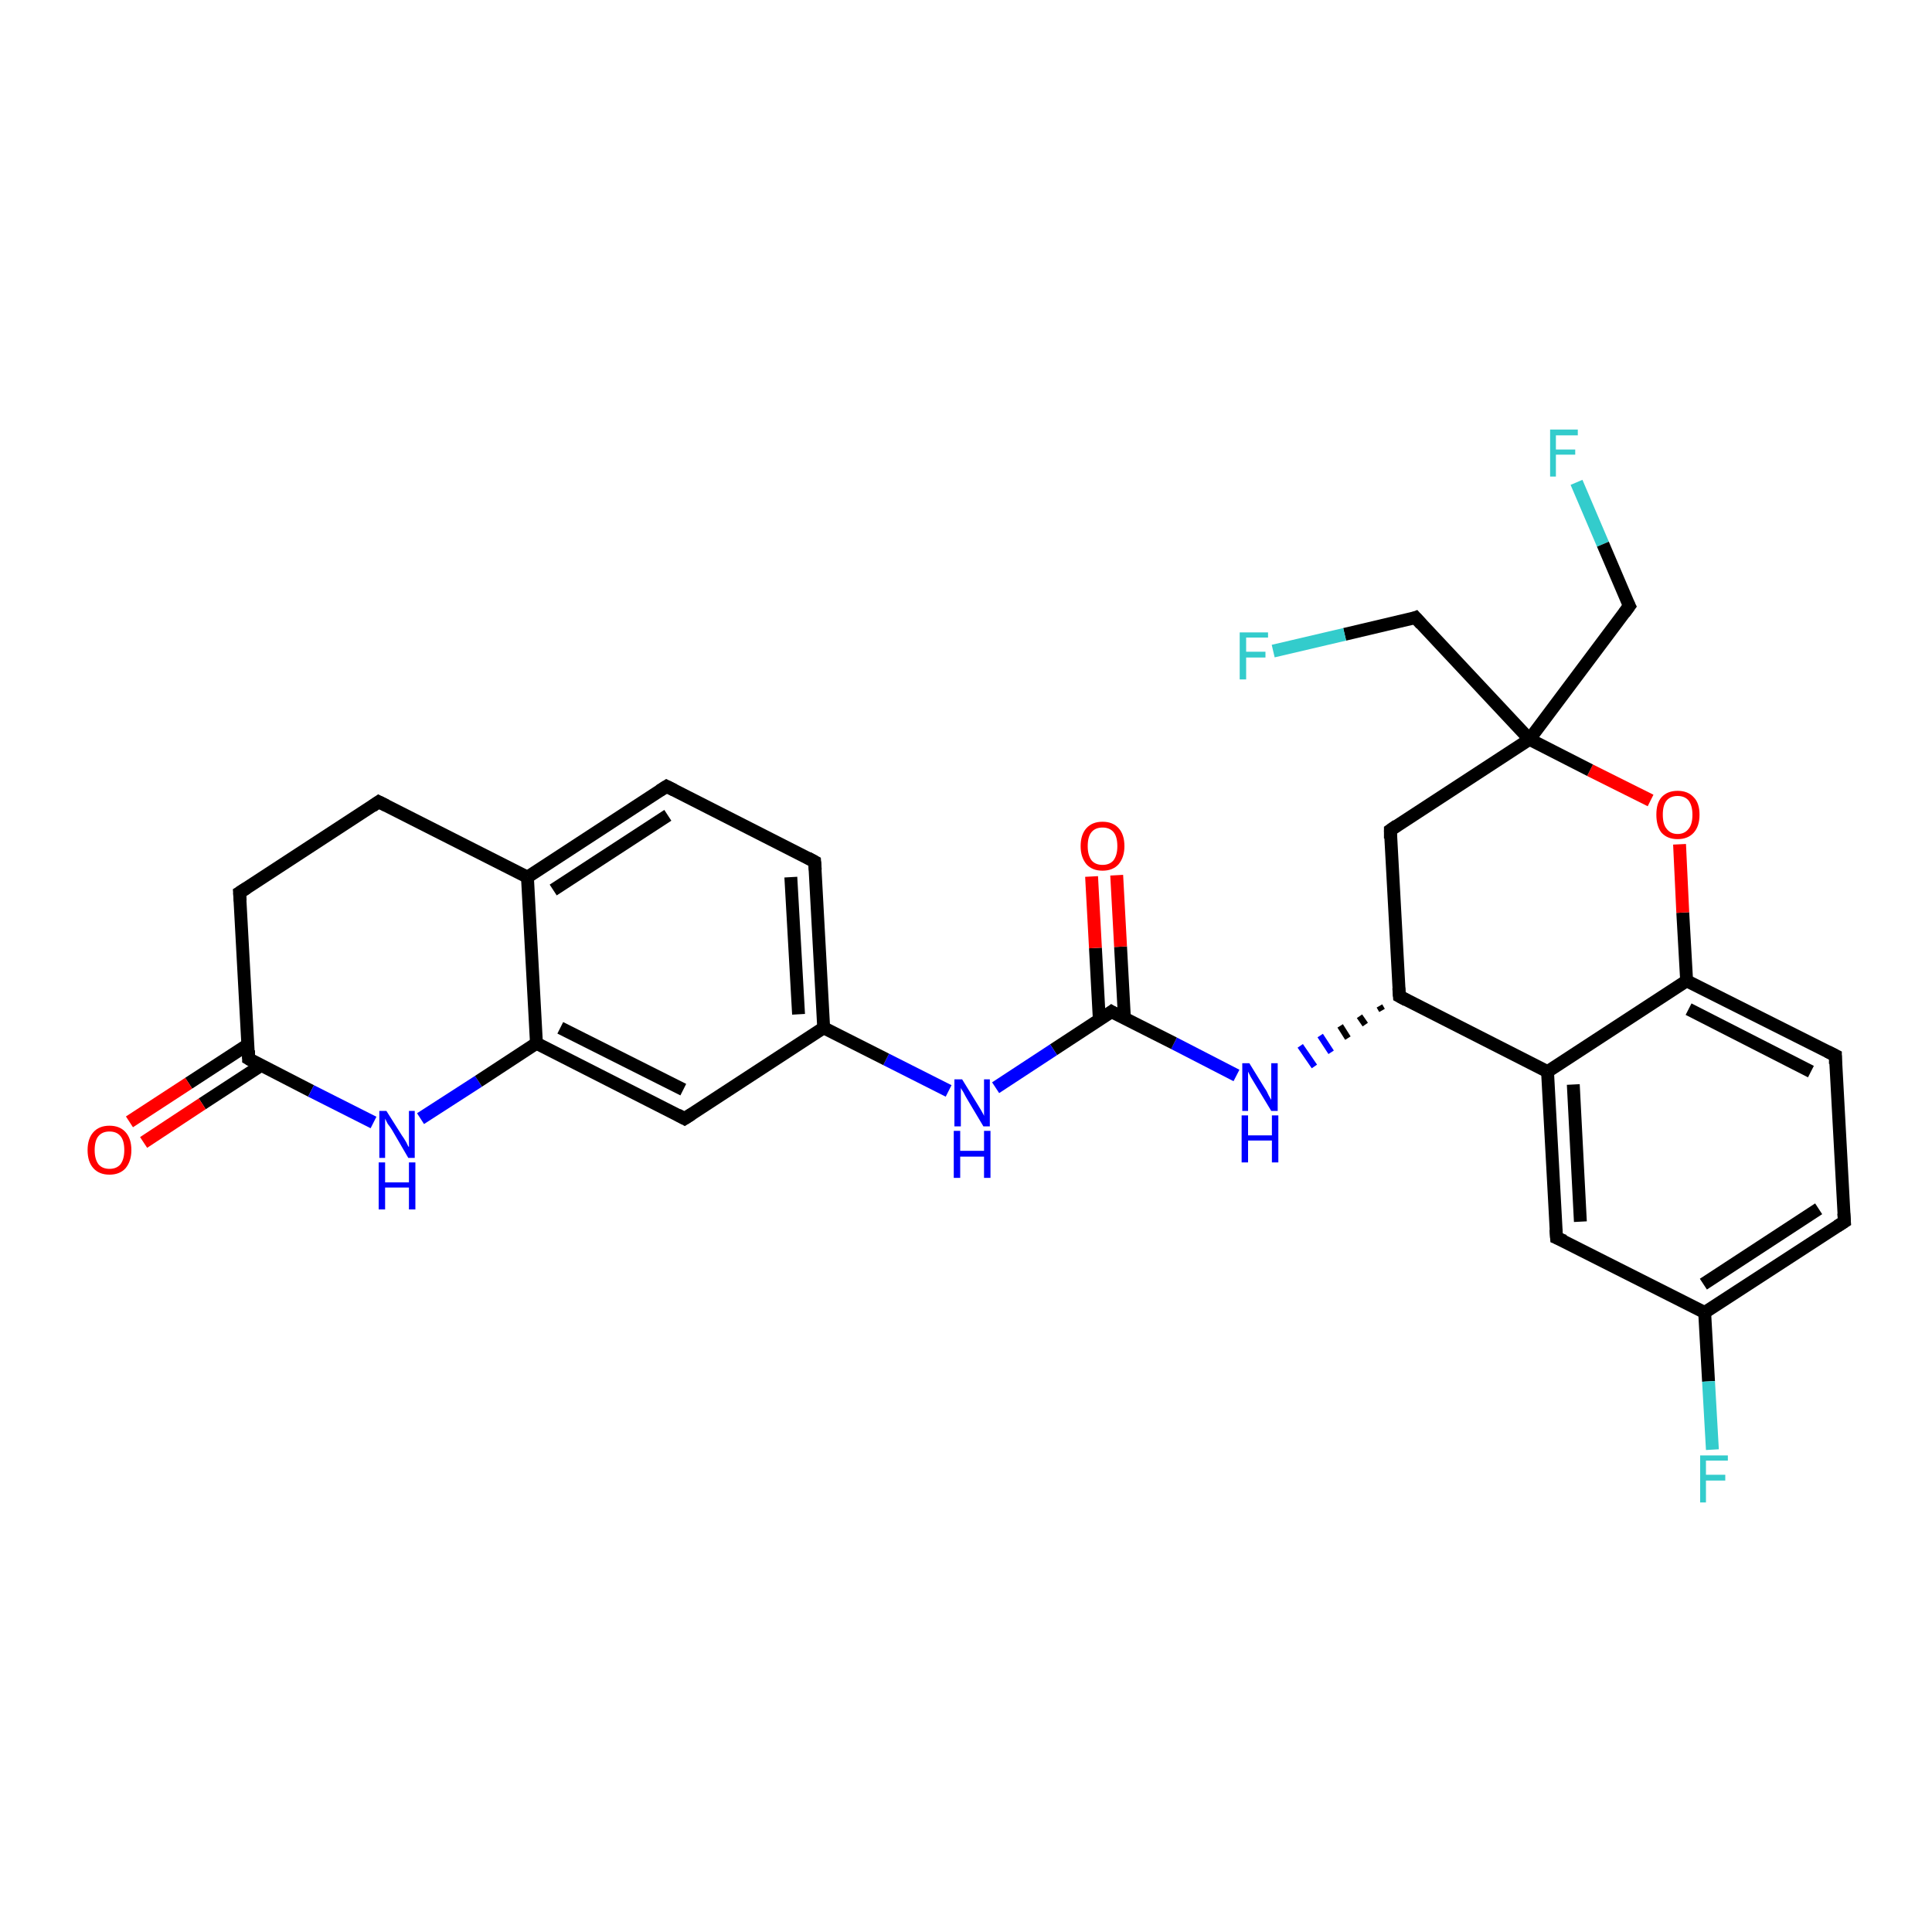 <?xml version='1.0' encoding='iso-8859-1'?>
<svg version='1.1' baseProfile='full'
              xmlns='http://www.w3.org/2000/svg'
                      xmlns:rdkit='http://www.rdkit.org/xml'
                      xmlns:xlink='http://www.w3.org/1999/xlink'
                  xml:space='preserve'
width='300px' height='300px' viewBox='0 0 300 300'>
<!-- END OF HEADER -->
<rect style='opacity:1.0;fill:#FFFFFF;stroke:none' width='300.0' height='300.0' x='0.0' y='0.0'> </rect>
<path class='bond-0 atom-0 atom-1' d='M 244.8,74.9 L 248.9,84.5' style='fill:none;fill-rule:evenodd;stroke:#33CCCC;stroke-width:2.0px;stroke-linecap:butt;stroke-linejoin:miter;stroke-opacity:1' />
<path class='bond-0 atom-0 atom-1' d='M 248.9,84.5 L 253.0,94.1' style='fill:none;fill-rule:evenodd;stroke:#000000;stroke-width:2.0px;stroke-linecap:butt;stroke-linejoin:miter;stroke-opacity:1' />
<path class='bond-1 atom-1 atom-2' d='M 253.0,94.1 L 237.5,114.8' style='fill:none;fill-rule:evenodd;stroke:#000000;stroke-width:2.0px;stroke-linecap:butt;stroke-linejoin:miter;stroke-opacity:1' />
<path class='bond-2 atom-2 atom-3' d='M 237.5,114.8 L 219.8,95.9' style='fill:none;fill-rule:evenodd;stroke:#000000;stroke-width:2.0px;stroke-linecap:butt;stroke-linejoin:miter;stroke-opacity:1' />
<path class='bond-3 atom-3 atom-4' d='M 219.8,95.9 L 208.8,98.5' style='fill:none;fill-rule:evenodd;stroke:#000000;stroke-width:2.0px;stroke-linecap:butt;stroke-linejoin:miter;stroke-opacity:1' />
<path class='bond-3 atom-3 atom-4' d='M 208.8,98.5 L 197.7,101.1' style='fill:none;fill-rule:evenodd;stroke:#33CCCC;stroke-width:2.0px;stroke-linecap:butt;stroke-linejoin:miter;stroke-opacity:1' />
<path class='bond-4 atom-2 atom-5' d='M 237.5,114.8 L 215.9,128.9' style='fill:none;fill-rule:evenodd;stroke:#000000;stroke-width:2.0px;stroke-linecap:butt;stroke-linejoin:miter;stroke-opacity:1' />
<path class='bond-5 atom-5 atom-6' d='M 215.9,128.9 L 217.3,154.7' style='fill:none;fill-rule:evenodd;stroke:#000000;stroke-width:2.0px;stroke-linecap:butt;stroke-linejoin:miter;stroke-opacity:1' />
<path class='bond-6 atom-6 atom-7' d='M 214.2,156.2 L 214.6,156.9' style='fill:none;fill-rule:evenodd;stroke:#000000;stroke-width:1.0px;stroke-linecap:butt;stroke-linejoin:miter;stroke-opacity:1' />
<path class='bond-6 atom-6 atom-7' d='M 211.1,157.8 L 212.0,159.1' style='fill:none;fill-rule:evenodd;stroke:#000000;stroke-width:1.0px;stroke-linecap:butt;stroke-linejoin:miter;stroke-opacity:1' />
<path class='bond-6 atom-6 atom-7' d='M 208.1,159.3 L 209.3,161.2' style='fill:none;fill-rule:evenodd;stroke:#000000;stroke-width:1.0px;stroke-linecap:butt;stroke-linejoin:miter;stroke-opacity:1' />
<path class='bond-6 atom-6 atom-7' d='M 205.0,160.8 L 206.7,163.4' style='fill:none;fill-rule:evenodd;stroke:#0000FF;stroke-width:1.0px;stroke-linecap:butt;stroke-linejoin:miter;stroke-opacity:1' />
<path class='bond-6 atom-6 atom-7' d='M 201.9,162.4 L 204.1,165.6' style='fill:none;fill-rule:evenodd;stroke:#0000FF;stroke-width:1.0px;stroke-linecap:butt;stroke-linejoin:miter;stroke-opacity:1' />
<path class='bond-7 atom-7 atom-8' d='M 192.0,167.0 L 182.3,162.0' style='fill:none;fill-rule:evenodd;stroke:#0000FF;stroke-width:2.0px;stroke-linecap:butt;stroke-linejoin:miter;stroke-opacity:1' />
<path class='bond-7 atom-7 atom-8' d='M 182.3,162.0 L 172.6,157.1' style='fill:none;fill-rule:evenodd;stroke:#000000;stroke-width:2.0px;stroke-linecap:butt;stroke-linejoin:miter;stroke-opacity:1' />
<path class='bond-8 atom-8 atom-9' d='M 174.6,158.1 L 174.0,147.0' style='fill:none;fill-rule:evenodd;stroke:#000000;stroke-width:2.0px;stroke-linecap:butt;stroke-linejoin:miter;stroke-opacity:1' />
<path class='bond-8 atom-8 atom-9' d='M 174.0,147.0 L 173.4,135.9' style='fill:none;fill-rule:evenodd;stroke:#FF0000;stroke-width:2.0px;stroke-linecap:butt;stroke-linejoin:miter;stroke-opacity:1' />
<path class='bond-8 atom-8 atom-9' d='M 170.7,158.3 L 170.1,147.2' style='fill:none;fill-rule:evenodd;stroke:#000000;stroke-width:2.0px;stroke-linecap:butt;stroke-linejoin:miter;stroke-opacity:1' />
<path class='bond-8 atom-8 atom-9' d='M 170.1,147.2 L 169.5,136.1' style='fill:none;fill-rule:evenodd;stroke:#FF0000;stroke-width:2.0px;stroke-linecap:butt;stroke-linejoin:miter;stroke-opacity:1' />
<path class='bond-9 atom-8 atom-10' d='M 172.6,157.1 L 163.6,163.0' style='fill:none;fill-rule:evenodd;stroke:#000000;stroke-width:2.0px;stroke-linecap:butt;stroke-linejoin:miter;stroke-opacity:1' />
<path class='bond-9 atom-8 atom-10' d='M 163.6,163.0 L 154.6,168.9' style='fill:none;fill-rule:evenodd;stroke:#0000FF;stroke-width:2.0px;stroke-linecap:butt;stroke-linejoin:miter;stroke-opacity:1' />
<path class='bond-10 atom-10 atom-11' d='M 147.3,169.4 L 137.6,164.5' style='fill:none;fill-rule:evenodd;stroke:#0000FF;stroke-width:2.0px;stroke-linecap:butt;stroke-linejoin:miter;stroke-opacity:1' />
<path class='bond-10 atom-10 atom-11' d='M 137.6,164.5 L 127.9,159.6' style='fill:none;fill-rule:evenodd;stroke:#000000;stroke-width:2.0px;stroke-linecap:butt;stroke-linejoin:miter;stroke-opacity:1' />
<path class='bond-11 atom-11 atom-12' d='M 127.9,159.6 L 126.5,133.8' style='fill:none;fill-rule:evenodd;stroke:#000000;stroke-width:2.0px;stroke-linecap:butt;stroke-linejoin:miter;stroke-opacity:1' />
<path class='bond-11 atom-11 atom-12' d='M 124.0,157.5 L 122.8,136.2' style='fill:none;fill-rule:evenodd;stroke:#000000;stroke-width:2.0px;stroke-linecap:butt;stroke-linejoin:miter;stroke-opacity:1' />
<path class='bond-12 atom-12 atom-13' d='M 126.5,133.8 L 103.5,122.1' style='fill:none;fill-rule:evenodd;stroke:#000000;stroke-width:2.0px;stroke-linecap:butt;stroke-linejoin:miter;stroke-opacity:1' />
<path class='bond-13 atom-13 atom-14' d='M 103.5,122.1 L 81.9,136.2' style='fill:none;fill-rule:evenodd;stroke:#000000;stroke-width:2.0px;stroke-linecap:butt;stroke-linejoin:miter;stroke-opacity:1' />
<path class='bond-13 atom-13 atom-14' d='M 103.7,126.6 L 85.9,138.2' style='fill:none;fill-rule:evenodd;stroke:#000000;stroke-width:2.0px;stroke-linecap:butt;stroke-linejoin:miter;stroke-opacity:1' />
<path class='bond-14 atom-14 atom-15' d='M 81.9,136.2 L 58.8,124.5' style='fill:none;fill-rule:evenodd;stroke:#000000;stroke-width:2.0px;stroke-linecap:butt;stroke-linejoin:miter;stroke-opacity:1' />
<path class='bond-15 atom-15 atom-16' d='M 58.8,124.5 L 37.2,138.6' style='fill:none;fill-rule:evenodd;stroke:#000000;stroke-width:2.0px;stroke-linecap:butt;stroke-linejoin:miter;stroke-opacity:1' />
<path class='bond-16 atom-16 atom-17' d='M 37.2,138.6 L 38.6,164.4' style='fill:none;fill-rule:evenodd;stroke:#000000;stroke-width:2.0px;stroke-linecap:butt;stroke-linejoin:miter;stroke-opacity:1' />
<path class='bond-17 atom-17 atom-18' d='M 38.5,162.2 L 29.3,168.2' style='fill:none;fill-rule:evenodd;stroke:#000000;stroke-width:2.0px;stroke-linecap:butt;stroke-linejoin:miter;stroke-opacity:1' />
<path class='bond-17 atom-17 atom-18' d='M 29.3,168.2 L 20.1,174.2' style='fill:none;fill-rule:evenodd;stroke:#FF0000;stroke-width:2.0px;stroke-linecap:butt;stroke-linejoin:miter;stroke-opacity:1' />
<path class='bond-17 atom-17 atom-18' d='M 40.6,165.4 L 31.4,171.4' style='fill:none;fill-rule:evenodd;stroke:#000000;stroke-width:2.0px;stroke-linecap:butt;stroke-linejoin:miter;stroke-opacity:1' />
<path class='bond-17 atom-17 atom-18' d='M 31.4,171.4 L 22.3,177.4' style='fill:none;fill-rule:evenodd;stroke:#FF0000;stroke-width:2.0px;stroke-linecap:butt;stroke-linejoin:miter;stroke-opacity:1' />
<path class='bond-18 atom-17 atom-19' d='M 38.6,164.4 L 48.3,169.4' style='fill:none;fill-rule:evenodd;stroke:#000000;stroke-width:2.0px;stroke-linecap:butt;stroke-linejoin:miter;stroke-opacity:1' />
<path class='bond-18 atom-17 atom-19' d='M 48.3,169.4 L 58.0,174.3' style='fill:none;fill-rule:evenodd;stroke:#0000FF;stroke-width:2.0px;stroke-linecap:butt;stroke-linejoin:miter;stroke-opacity:1' />
<path class='bond-19 atom-19 atom-20' d='M 65.3,173.7 L 74.3,167.9' style='fill:none;fill-rule:evenodd;stroke:#0000FF;stroke-width:2.0px;stroke-linecap:butt;stroke-linejoin:miter;stroke-opacity:1' />
<path class='bond-19 atom-19 atom-20' d='M 74.3,167.9 L 83.3,162.0' style='fill:none;fill-rule:evenodd;stroke:#000000;stroke-width:2.0px;stroke-linecap:butt;stroke-linejoin:miter;stroke-opacity:1' />
<path class='bond-20 atom-20 atom-21' d='M 83.3,162.0 L 106.3,173.7' style='fill:none;fill-rule:evenodd;stroke:#000000;stroke-width:2.0px;stroke-linecap:butt;stroke-linejoin:miter;stroke-opacity:1' />
<path class='bond-20 atom-20 atom-21' d='M 87.0,159.6 L 106.1,169.2' style='fill:none;fill-rule:evenodd;stroke:#000000;stroke-width:2.0px;stroke-linecap:butt;stroke-linejoin:miter;stroke-opacity:1' />
<path class='bond-21 atom-6 atom-22' d='M 217.3,154.7 L 240.3,166.4' style='fill:none;fill-rule:evenodd;stroke:#000000;stroke-width:2.0px;stroke-linecap:butt;stroke-linejoin:miter;stroke-opacity:1' />
<path class='bond-22 atom-22 atom-23' d='M 240.3,166.4 L 241.7,192.2' style='fill:none;fill-rule:evenodd;stroke:#000000;stroke-width:2.0px;stroke-linecap:butt;stroke-linejoin:miter;stroke-opacity:1' />
<path class='bond-22 atom-22 atom-23' d='M 244.3,168.4 L 245.4,189.7' style='fill:none;fill-rule:evenodd;stroke:#000000;stroke-width:2.0px;stroke-linecap:butt;stroke-linejoin:miter;stroke-opacity:1' />
<path class='bond-23 atom-23 atom-24' d='M 241.7,192.2 L 264.7,203.8' style='fill:none;fill-rule:evenodd;stroke:#000000;stroke-width:2.0px;stroke-linecap:butt;stroke-linejoin:miter;stroke-opacity:1' />
<path class='bond-24 atom-24 atom-25' d='M 264.7,203.8 L 265.3,214.5' style='fill:none;fill-rule:evenodd;stroke:#000000;stroke-width:2.0px;stroke-linecap:butt;stroke-linejoin:miter;stroke-opacity:1' />
<path class='bond-24 atom-24 atom-25' d='M 265.3,214.5 L 265.9,225.1' style='fill:none;fill-rule:evenodd;stroke:#33CCCC;stroke-width:2.0px;stroke-linecap:butt;stroke-linejoin:miter;stroke-opacity:1' />
<path class='bond-25 atom-24 atom-26' d='M 264.7,203.8 L 286.4,189.7' style='fill:none;fill-rule:evenodd;stroke:#000000;stroke-width:2.0px;stroke-linecap:butt;stroke-linejoin:miter;stroke-opacity:1' />
<path class='bond-25 atom-24 atom-26' d='M 264.5,199.4 L 282.4,187.7' style='fill:none;fill-rule:evenodd;stroke:#000000;stroke-width:2.0px;stroke-linecap:butt;stroke-linejoin:miter;stroke-opacity:1' />
<path class='bond-26 atom-26 atom-27' d='M 286.4,189.7 L 285.0,163.9' style='fill:none;fill-rule:evenodd;stroke:#000000;stroke-width:2.0px;stroke-linecap:butt;stroke-linejoin:miter;stroke-opacity:1' />
<path class='bond-27 atom-27 atom-28' d='M 285.0,163.9 L 261.9,152.3' style='fill:none;fill-rule:evenodd;stroke:#000000;stroke-width:2.0px;stroke-linecap:butt;stroke-linejoin:miter;stroke-opacity:1' />
<path class='bond-27 atom-27 atom-28' d='M 281.2,166.4 L 262.2,156.7' style='fill:none;fill-rule:evenodd;stroke:#000000;stroke-width:2.0px;stroke-linecap:butt;stroke-linejoin:miter;stroke-opacity:1' />
<path class='bond-28 atom-28 atom-29' d='M 261.9,152.3 L 261.3,141.7' style='fill:none;fill-rule:evenodd;stroke:#000000;stroke-width:2.0px;stroke-linecap:butt;stroke-linejoin:miter;stroke-opacity:1' />
<path class='bond-28 atom-28 atom-29' d='M 261.3,141.7 L 260.8,131.1' style='fill:none;fill-rule:evenodd;stroke:#FF0000;stroke-width:2.0px;stroke-linecap:butt;stroke-linejoin:miter;stroke-opacity:1' />
<path class='bond-29 atom-29 atom-2' d='M 256.3,124.3 L 246.9,119.6' style='fill:none;fill-rule:evenodd;stroke:#FF0000;stroke-width:2.0px;stroke-linecap:butt;stroke-linejoin:miter;stroke-opacity:1' />
<path class='bond-29 atom-29 atom-2' d='M 246.9,119.6 L 237.5,114.8' style='fill:none;fill-rule:evenodd;stroke:#000000;stroke-width:2.0px;stroke-linecap:butt;stroke-linejoin:miter;stroke-opacity:1' />
<path class='bond-30 atom-21 atom-11' d='M 106.3,173.7 L 127.9,159.6' style='fill:none;fill-rule:evenodd;stroke:#000000;stroke-width:2.0px;stroke-linecap:butt;stroke-linejoin:miter;stroke-opacity:1' />
<path class='bond-31 atom-28 atom-22' d='M 261.9,152.3 L 240.3,166.4' style='fill:none;fill-rule:evenodd;stroke:#000000;stroke-width:2.0px;stroke-linecap:butt;stroke-linejoin:miter;stroke-opacity:1' />
<path class='bond-32 atom-20 atom-14' d='M 83.3,162.0 L 81.9,136.2' style='fill:none;fill-rule:evenodd;stroke:#000000;stroke-width:2.0px;stroke-linecap:butt;stroke-linejoin:miter;stroke-opacity:1' />
<path d='M 252.8,93.7 L 253.0,94.1 L 252.2,95.2' style='fill:none;stroke:#000000;stroke-width:2.0px;stroke-linecap:butt;stroke-linejoin:miter;stroke-opacity:1;' />
<path d='M 220.7,96.9 L 219.8,95.9 L 219.3,96.1' style='fill:none;stroke:#000000;stroke-width:2.0px;stroke-linecap:butt;stroke-linejoin:miter;stroke-opacity:1;' />
<path d='M 216.9,128.2 L 215.9,128.9 L 215.9,130.2' style='fill:none;stroke:#000000;stroke-width:2.0px;stroke-linecap:butt;stroke-linejoin:miter;stroke-opacity:1;' />
<path d='M 217.2,153.4 L 217.3,154.7 L 218.4,155.3' style='fill:none;stroke:#000000;stroke-width:2.0px;stroke-linecap:butt;stroke-linejoin:miter;stroke-opacity:1;' />
<path d='M 173.1,157.4 L 172.6,157.1 L 172.2,157.4' style='fill:none;stroke:#000000;stroke-width:2.0px;stroke-linecap:butt;stroke-linejoin:miter;stroke-opacity:1;' />
<path d='M 126.6,135.1 L 126.5,133.8 L 125.4,133.2' style='fill:none;stroke:#000000;stroke-width:2.0px;stroke-linecap:butt;stroke-linejoin:miter;stroke-opacity:1;' />
<path d='M 104.7,122.7 L 103.5,122.1 L 102.4,122.8' style='fill:none;stroke:#000000;stroke-width:2.0px;stroke-linecap:butt;stroke-linejoin:miter;stroke-opacity:1;' />
<path d='M 60.0,125.1 L 58.8,124.5 L 57.8,125.2' style='fill:none;stroke:#000000;stroke-width:2.0px;stroke-linecap:butt;stroke-linejoin:miter;stroke-opacity:1;' />
<path d='M 38.3,137.9 L 37.2,138.6 L 37.3,139.9' style='fill:none;stroke:#000000;stroke-width:2.0px;stroke-linecap:butt;stroke-linejoin:miter;stroke-opacity:1;' />
<path d='M 38.6,163.1 L 38.6,164.4 L 39.1,164.7' style='fill:none;stroke:#000000;stroke-width:2.0px;stroke-linecap:butt;stroke-linejoin:miter;stroke-opacity:1;' />
<path d='M 105.2,173.1 L 106.3,173.7 L 107.4,173.0' style='fill:none;stroke:#000000;stroke-width:2.0px;stroke-linecap:butt;stroke-linejoin:miter;stroke-opacity:1;' />
<path d='M 241.6,190.9 L 241.7,192.2 L 242.9,192.7' style='fill:none;stroke:#000000;stroke-width:2.0px;stroke-linecap:butt;stroke-linejoin:miter;stroke-opacity:1;' />
<path d='M 285.3,190.4 L 286.4,189.7 L 286.3,188.4' style='fill:none;stroke:#000000;stroke-width:2.0px;stroke-linecap:butt;stroke-linejoin:miter;stroke-opacity:1;' />
<path d='M 285.0,165.2 L 285.0,163.9 L 283.8,163.3' style='fill:none;stroke:#000000;stroke-width:2.0px;stroke-linecap:butt;stroke-linejoin:miter;stroke-opacity:1;' />
<path class='atom-0' d='M 240.7 66.7
L 245.0 66.7
L 245.0 67.6
L 241.6 67.6
L 241.6 69.8
L 244.6 69.8
L 244.6 70.6
L 241.6 70.6
L 241.6 74.0
L 240.7 74.0
L 240.7 66.7
' fill='#33CCCC'/>
<path class='atom-4' d='M 192.5 98.2
L 196.9 98.2
L 196.9 99.0
L 193.5 99.0
L 193.5 101.2
L 196.5 101.2
L 196.5 102.1
L 193.5 102.1
L 193.5 105.5
L 192.5 105.5
L 192.5 98.2
' fill='#33CCCC'/>
<path class='atom-7' d='M 194.0 165.1
L 196.4 169.0
Q 196.7 169.4, 197.0 170.1
Q 197.4 170.8, 197.4 170.8
L 197.4 165.1
L 198.4 165.1
L 198.4 172.5
L 197.4 172.5
L 194.8 168.2
Q 194.5 167.7, 194.2 167.2
Q 193.9 166.6, 193.8 166.4
L 193.8 172.5
L 192.9 172.5
L 192.9 165.1
L 194.0 165.1
' fill='#0000FF'/>
<path class='atom-7' d='M 192.8 173.2
L 193.8 173.2
L 193.8 176.3
L 197.5 176.3
L 197.5 173.2
L 198.5 173.2
L 198.5 180.5
L 197.5 180.5
L 197.5 177.1
L 193.8 177.1
L 193.8 180.5
L 192.8 180.5
L 192.8 173.2
' fill='#0000FF'/>
<path class='atom-9' d='M 167.8 131.4
Q 167.8 129.6, 168.7 128.6
Q 169.6 127.6, 171.2 127.6
Q 172.8 127.6, 173.7 128.6
Q 174.6 129.6, 174.6 131.4
Q 174.6 133.1, 173.7 134.2
Q 172.8 135.2, 171.2 135.2
Q 169.6 135.2, 168.7 134.2
Q 167.8 133.1, 167.8 131.4
M 171.2 134.3
Q 172.3 134.3, 172.9 133.6
Q 173.5 132.8, 173.5 131.4
Q 173.5 129.9, 172.9 129.2
Q 172.3 128.5, 171.2 128.5
Q 170.1 128.5, 169.5 129.2
Q 168.9 129.9, 168.9 131.4
Q 168.9 132.8, 169.5 133.6
Q 170.1 134.3, 171.2 134.3
' fill='#FF0000'/>
<path class='atom-10' d='M 149.4 167.6
L 151.8 171.5
Q 152.0 171.8, 152.4 172.5
Q 152.8 173.2, 152.8 173.3
L 152.8 167.6
L 153.7 167.6
L 153.7 174.9
L 152.7 174.9
L 150.2 170.7
Q 149.9 170.2, 149.6 169.6
Q 149.2 169.0, 149.2 168.9
L 149.2 174.9
L 148.2 174.9
L 148.2 167.6
L 149.4 167.6
' fill='#0000FF'/>
<path class='atom-10' d='M 148.1 175.6
L 149.1 175.6
L 149.1 178.7
L 152.8 178.7
L 152.8 175.6
L 153.8 175.6
L 153.8 182.9
L 152.8 182.9
L 152.8 179.6
L 149.1 179.6
L 149.1 182.9
L 148.1 182.9
L 148.1 175.6
' fill='#0000FF'/>
<path class='atom-18' d='M 13.6 178.6
Q 13.6 176.8, 14.5 175.8
Q 15.4 174.8, 17.0 174.8
Q 18.6 174.8, 19.5 175.8
Q 20.4 176.8, 20.4 178.6
Q 20.4 180.3, 19.5 181.4
Q 18.6 182.4, 17.0 182.4
Q 15.4 182.4, 14.5 181.4
Q 13.6 180.4, 13.6 178.6
M 17.0 181.5
Q 18.1 181.5, 18.7 180.8
Q 19.3 180.0, 19.3 178.6
Q 19.3 177.1, 18.7 176.4
Q 18.1 175.7, 17.0 175.7
Q 15.9 175.7, 15.3 176.4
Q 14.7 177.1, 14.7 178.6
Q 14.7 180.0, 15.3 180.8
Q 15.9 181.5, 17.0 181.5
' fill='#FF0000'/>
<path class='atom-19' d='M 60.0 172.5
L 62.4 176.3
Q 62.7 176.7, 63.1 177.4
Q 63.4 178.1, 63.5 178.1
L 63.5 172.5
L 64.4 172.5
L 64.4 179.8
L 63.4 179.8
L 60.9 175.5
Q 60.6 175.0, 60.2 174.5
Q 59.9 173.9, 59.8 173.7
L 59.8 179.8
L 58.9 179.8
L 58.9 172.5
L 60.0 172.5
' fill='#0000FF'/>
<path class='atom-19' d='M 58.8 180.5
L 59.8 180.5
L 59.8 183.6
L 63.5 183.6
L 63.5 180.5
L 64.5 180.5
L 64.5 187.8
L 63.5 187.8
L 63.5 184.4
L 59.8 184.4
L 59.8 187.8
L 58.8 187.8
L 58.8 180.5
' fill='#0000FF'/>
<path class='atom-25' d='M 264.0 226.0
L 268.3 226.0
L 268.3 226.8
L 264.9 226.8
L 264.9 229.0
L 267.9 229.0
L 267.9 229.9
L 264.9 229.9
L 264.9 233.3
L 264.0 233.3
L 264.0 226.0
' fill='#33CCCC'/>
<path class='atom-29' d='M 257.2 126.5
Q 257.2 124.7, 258.0 123.8
Q 258.9 122.8, 260.5 122.8
Q 262.1 122.8, 263.0 123.8
Q 263.9 124.7, 263.9 126.5
Q 263.9 128.3, 263.0 129.3
Q 262.1 130.3, 260.5 130.3
Q 258.9 130.3, 258.0 129.3
Q 257.2 128.3, 257.2 126.5
M 260.5 129.5
Q 261.6 129.5, 262.2 128.7
Q 262.8 128.0, 262.8 126.5
Q 262.8 125.1, 262.2 124.3
Q 261.6 123.6, 260.5 123.6
Q 259.4 123.6, 258.8 124.3
Q 258.2 125.0, 258.2 126.5
Q 258.2 128.0, 258.8 128.7
Q 259.4 129.5, 260.5 129.5
' fill='#FF0000'/>
</svg>
